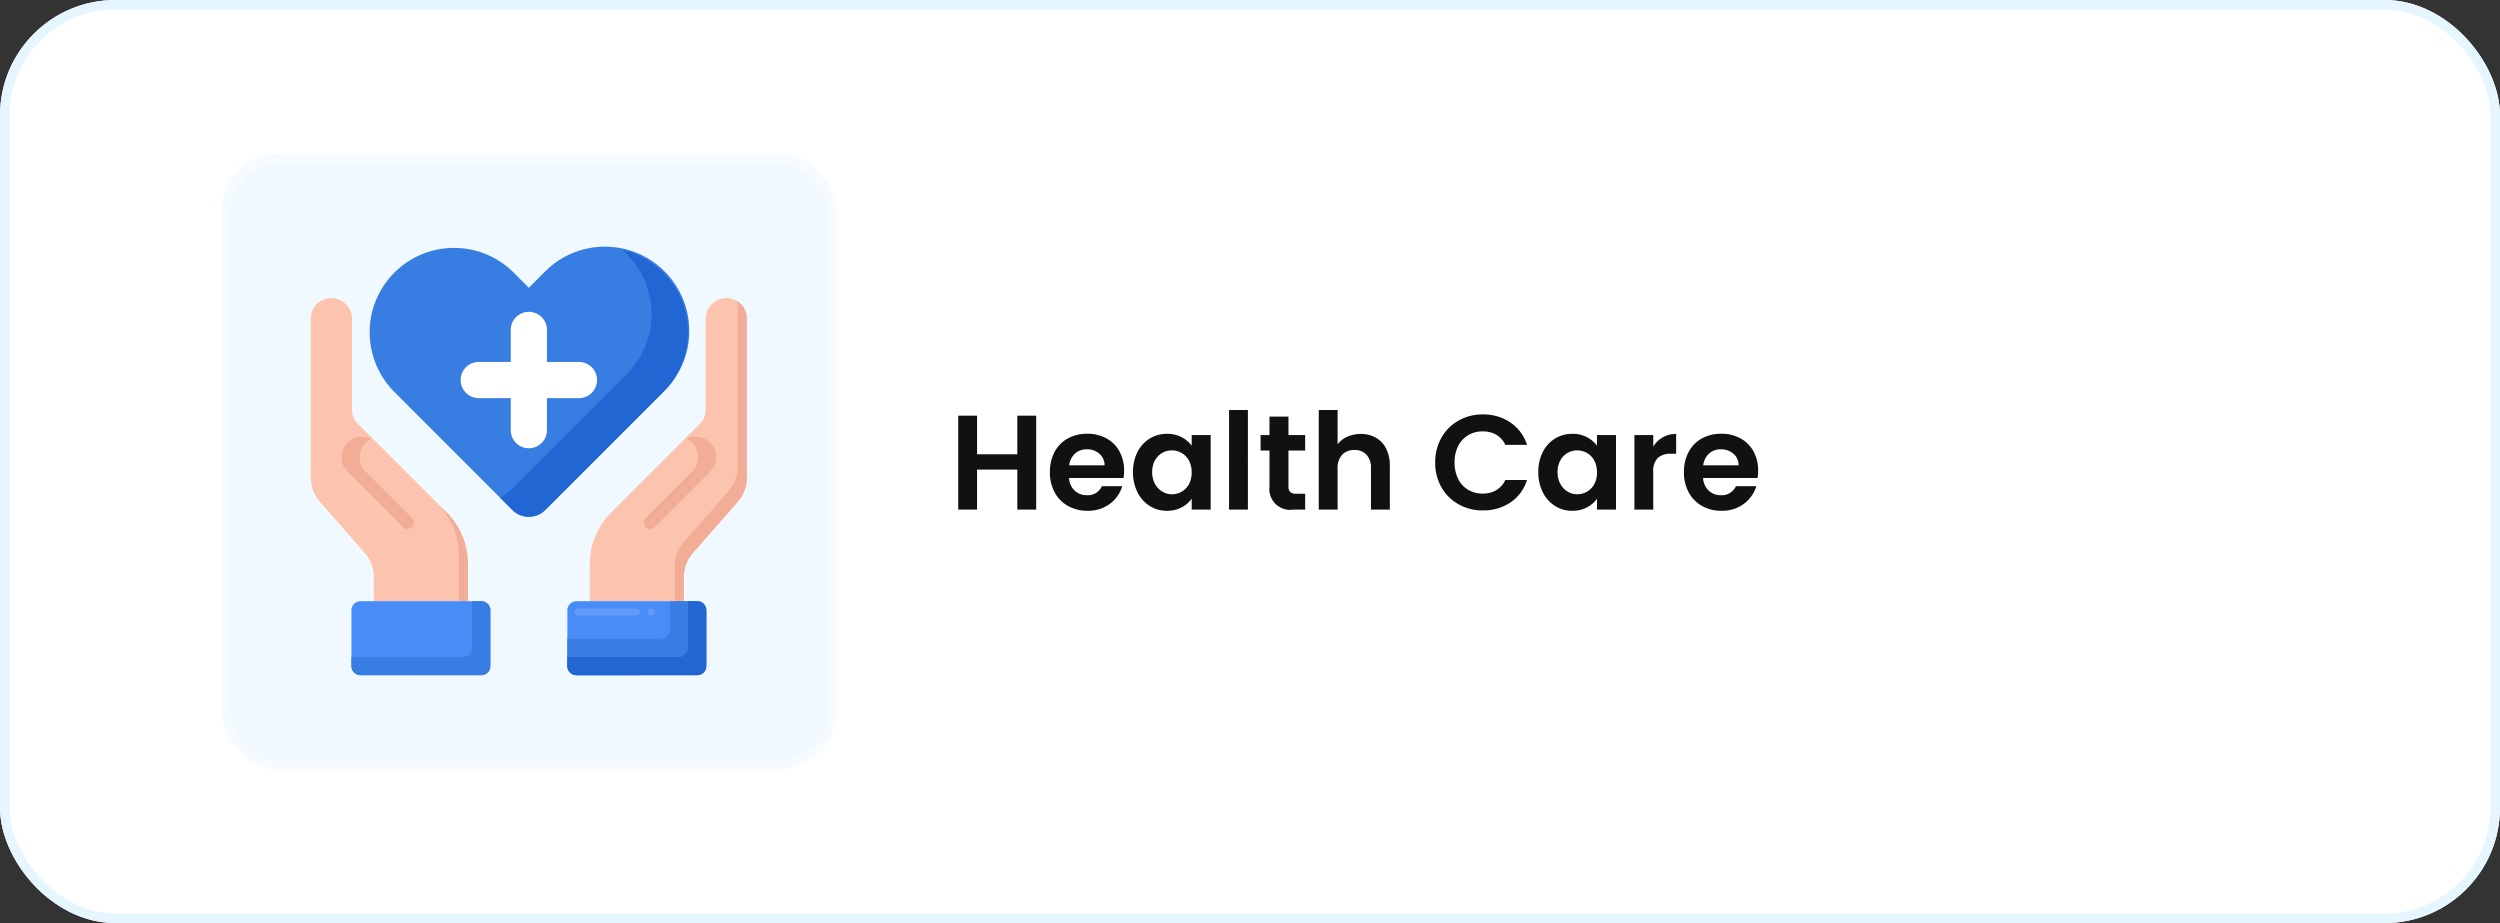 <svg xmlns="http://www.w3.org/2000/svg" width="260" height="96" viewBox="0 0 260 96">
  <rect x="0" y="0" width="260" height="96" fill="#333333" stroke="none"/>
  <g id="haelthcare" transform="translate(14322 16323)">
    <g id="Rectangle_23656" data-name="Rectangle 23656" transform="translate(-14322 -16323)" fill="#fff" stroke="#e6f6ff" stroke-width="1">
      <rect width="260" height="96" rx="12" stroke="none"/>
      <rect x="0.5" y="0.5" width="259" height="95" rx="11.5" fill="none"/>
    </g>
    <path id="Path_155766" data-name="Path 155766" d="M-33.236-9.772V0H-35.2V-4.158h-4.186V0h-1.96V-9.772h1.96v4.018H-35.2V-9.772Zm9.142,5.726a4.626,4.626,0,0,1-.056.756h-5.67a1.928,1.928,0,0,0,.588,1.316,1.813,1.813,0,0,0,1.274.476A1.6,1.6,0,0,0-26.4-2.436h2.114A3.533,3.533,0,0,1-25.578-.6a3.76,3.76,0,0,1-2.338.721,4.046,4.046,0,0,1-2.009-.5,3.5,3.5,0,0,1-1.386-1.407,4.311,4.311,0,0,1-.5-2.1,4.391,4.391,0,0,1,.49-2.114,3.419,3.419,0,0,1,1.372-1.4,4.11,4.11,0,0,1,2.03-.49,4.078,4.078,0,0,1,1.981.476,3.35,3.35,0,0,1,1.358,1.351A4.088,4.088,0,0,1-24.094-4.046Zm-2.03-.56a1.554,1.554,0,0,0-.546-1.211,1.934,1.934,0,0,0-1.3-.455,1.779,1.779,0,0,0-1.225.441,1.939,1.939,0,0,0-.609,1.225Zm2.954.7A4.489,4.489,0,0,1-22.7-5.992a3.438,3.438,0,0,1,1.274-1.4,3.392,3.392,0,0,1,1.8-.49,3.16,3.16,0,0,1,1.519.35,3.082,3.082,0,0,1,1.043.882V-7.756h1.974V0h-1.974V-1.134a2.915,2.915,0,0,1-1.043.9,3.191,3.191,0,0,1-1.533.357,3.3,3.3,0,0,1-1.785-.5A3.527,3.527,0,0,1-22.7-1.8,4.564,4.564,0,0,1-23.17-3.906Zm6.1.028a2.514,2.514,0,0,0-.28-1.225,1.974,1.974,0,0,0-.756-.784,2.021,2.021,0,0,0-1.022-.273,1.985,1.985,0,0,0-1.008.266,2,2,0,0,0-.749.777,2.434,2.434,0,0,0-.287,1.211,2.514,2.514,0,0,0,.287,1.225,2.066,2.066,0,0,0,.756.805,1.92,1.92,0,0,0,1,.28A2.021,2.021,0,0,0-18.1-1.869a1.974,1.974,0,0,0,.756-.784A2.514,2.514,0,0,0-17.066-3.878Zm5.852-6.482V0h-1.96V-10.36ZM-7-6.146v3.752a.742.742,0,0,0,.189.567.929.929,0,0,0,.637.175h.91V0H-6.5A2.16,2.16,0,0,1-8.974-2.408V-6.146H-9.9v-1.61h.924V-9.674H-7v1.918h1.736v1.61ZM.518-7.868a3.149,3.149,0,0,1,1.568.385A2.653,2.653,0,0,1,3.157-6.349a3.893,3.893,0,0,1,.385,1.8V0H1.582V-4.284A2.011,2.011,0,0,0,1.12-5.705,1.636,1.636,0,0,0-.14-6.2a1.677,1.677,0,0,0-1.281.5A1.992,1.992,0,0,0-1.89-4.284V0H-3.85V-10.36h1.96v3.57A2.555,2.555,0,0,1-.882-7.581,3.338,3.338,0,0,1,.518-7.868ZM8.26-4.9a5.119,5.119,0,0,1,.651-2.583,4.649,4.649,0,0,1,1.778-1.778A5.045,5.045,0,0,1,13.216-9.9a4.971,4.971,0,0,1,2.87.84,4.392,4.392,0,0,1,1.722,2.324H15.554a2.336,2.336,0,0,0-.945-1.05,2.773,2.773,0,0,0-1.407-.35,2.9,2.9,0,0,0-1.519.4,2.723,2.723,0,0,0-1.036,1.127A3.715,3.715,0,0,0,10.276-4.9a3.726,3.726,0,0,0,.371,1.7,2.714,2.714,0,0,0,1.036,1.134,2.9,2.9,0,0,0,1.519.4,2.73,2.73,0,0,0,1.407-.357,2.379,2.379,0,0,0,.945-1.057h2.254A4.368,4.368,0,0,1,16.093-.749a4.992,4.992,0,0,1-2.877.833,5.045,5.045,0,0,1-2.527-.637A4.663,4.663,0,0,1,8.911-2.324,5.08,5.08,0,0,1,8.26-4.9Zm10.724.994a4.489,4.489,0,0,1,.469-2.086,3.438,3.438,0,0,1,1.274-1.4,3.392,3.392,0,0,1,1.8-.49,3.16,3.16,0,0,1,1.519.35,3.082,3.082,0,0,1,1.043.882V-7.756h1.974V0H25.088V-1.134a2.915,2.915,0,0,1-1.043.9,3.191,3.191,0,0,1-1.533.357,3.3,3.3,0,0,1-1.785-.5A3.527,3.527,0,0,1,19.453-1.8,4.564,4.564,0,0,1,18.984-3.906Zm6.1.028a2.514,2.514,0,0,0-.28-1.225,1.974,1.974,0,0,0-.756-.784A2.021,2.021,0,0,0,23.03-6.16a1.985,1.985,0,0,0-1.008.266,2,2,0,0,0-.749.777,2.434,2.434,0,0,0-.287,1.211,2.514,2.514,0,0,0,.287,1.225,2.066,2.066,0,0,0,.756.805,1.92,1.92,0,0,0,1,.28,2.021,2.021,0,0,0,1.022-.273,1.974,1.974,0,0,0,.756-.784A2.514,2.514,0,0,0,25.088-3.878ZM30.94-6.552a2.756,2.756,0,0,1,.987-.966,2.745,2.745,0,0,1,1.393-.35V-5.81H32.8a1.985,1.985,0,0,0-1.393.434,2,2,0,0,0-.469,1.512V0H28.98V-7.756h1.96ZM41.846-4.046a4.625,4.625,0,0,1-.056.756H36.12a1.928,1.928,0,0,0,.588,1.316,1.813,1.813,0,0,0,1.274.476,1.6,1.6,0,0,0,1.554-.938H41.65A3.533,3.533,0,0,1,40.362-.6a3.76,3.76,0,0,1-2.338.721,4.046,4.046,0,0,1-2.009-.5,3.5,3.5,0,0,1-1.386-1.407,4.311,4.311,0,0,1-.5-2.1,4.391,4.391,0,0,1,.49-2.114,3.419,3.419,0,0,1,1.372-1.4,4.11,4.11,0,0,1,2.03-.49,4.078,4.078,0,0,1,1.981.476,3.35,3.35,0,0,1,1.358,1.351A4.088,4.088,0,0,1,41.846-4.046Zm-2.03-.56a1.554,1.554,0,0,0-.546-1.211,1.934,1.934,0,0,0-1.3-.455,1.779,1.779,0,0,0-1.225.441,1.939,1.939,0,0,0-.609,1.225Z" transform="translate(-14181 -16270)" fill="#111"/>
    <g id="Group_79719" data-name="Group 79719" transform="translate(-14450 -19543)">
      <g id="Rectangle_34" data-name="Rectangle 34" transform="translate(151 3236)" fill="#f0f9ff" stroke="rgba(255,255,255,0.38)" stroke-width="1">
        <rect width="64" height="64" rx="6" stroke="none"/>
        <rect x="0.5" y="0.5" width="63" height="63" rx="5.5" fill="none"/>
      </g>
      <g id="assistance" transform="translate(160.326 3245.781)">
        <g id="Group_79806" data-name="Group 79806" transform="translate(0 0)">
          <g id="Group_79784" data-name="Group 79784" transform="translate(6.12 0)">
            <g id="Group_79781" data-name="Group 79781">
              <path id="Path_155239" data-name="Path 155239" d="M43.07,13.122a8.774,8.774,0,0,1,12.409,0L57.054,14.7l1.574-1.574A8.775,8.775,0,1,1,71.037,25.531l-1.574,1.574-10.7,10.7a2.422,2.422,0,0,1-3.425,0l-10.7-10.7L43.07,25.531a8.775,8.775,0,0,1,0-12.409Z" transform="translate(-40.5 -10.551)" fill="#377de2"/>
            </g>
            <g id="Group_79783" data-name="Group 79783" transform="translate(13.533 0.213)">
              <g id="Group_79782" data-name="Group 79782">
                <path id="Path_155240" data-name="Path 155240" d="M129.038,14.033a8.73,8.73,0,0,0-4.291-2.357c.173.148.343.3.507.466a8.775,8.775,0,0,1,0,12.409l-1.574,1.574-10.7,10.7a2.41,2.41,0,0,1-.949.584l1.308,1.308a2.422,2.422,0,0,0,3.425,0l10.7-10.7,1.574-1.574a8.775,8.775,0,0,0,0-12.409Z" transform="translate(-112.034 -11.676)" fill="#2266d3"/>
              </g>
            </g>
          </g>
          <g id="Group_79805" data-name="Group 79805" transform="translate(0 5.215)">
            <g id="Group_79795" data-name="Group 79795" transform="translate(26.675 0)">
              <g id="Group_79789" data-name="Group 79789" transform="translate(2.34)">
                <g id="Group_79787" data-name="Group 79787">
                  <g id="Group_79785" data-name="Group 79785">
                    <path id="Path_155241" data-name="Path 155241" d="M175.666,38.115a2.191,2.191,0,0,0-2.1,2.215V49.8a1.892,1.892,0,0,1-.554,1.338l-9.274,9.274a7.568,7.568,0,0,0-2.216,5.351v3.878h9.775V67.128a3.784,3.784,0,0,1,.937-2.493l4.683-5.347a3.784,3.784,0,0,0,.937-2.493V40.259a2.144,2.144,0,0,0-2.184-2.144Z" transform="translate(-161.517 -38.115)" fill="#fcc4ae"/>
                  </g>
                  <g id="Group_79786" data-name="Group 79786" transform="translate(8.829 0.289)">
                    <path id="Path_155242" data-name="Path 155242" d="M214.616,39.645a2.134,2.134,0,0,1,.126.719V56.9a3.784,3.784,0,0,1-.937,2.493l-4.683,5.347a3.784,3.784,0,0,0-.937,2.493v3.65h.946V68.368a3.784,3.784,0,0,1,.937-2.493l4.683-5.347a3.784,3.784,0,0,0,.937-2.493V41.5A2.142,2.142,0,0,0,214.616,39.645Z" transform="translate(-208.184 -39.645)" fill="#f2ad97"/>
                  </g>
                </g>
                <g id="Group_79788" data-name="Group 79788" transform="translate(5.61 14.426)">
                  <path id="Path_155243" data-name="Path 155243" d="M198.042,114.949a2.154,2.154,0,0,0-2.415-.367,2.057,2.057,0,0,1,.523.367,2.144,2.144,0,0,1,.029,3.06l-4.815,4.815a.669.669,0,0,0,.946.946l5.761-5.761A2.144,2.144,0,0,0,198.042,114.949Z" transform="translate(-191.168 -114.368)" fill="#f2ad97"/>
                </g>
              </g>
              <g id="Group_79794" data-name="Group 79794" transform="translate(0 31.527)">
                <g id="Group_79790" data-name="Group 79790">
                  <path id="Path_155244" data-name="Path 155244" d="M163.6,211.516v-5.8a.946.946,0,0,0-.946-.946H150.1a.946.946,0,0,0-.946.946v5.8a.946.946,0,0,0,.946.946h12.557A.946.946,0,0,0,163.6,211.516Z" transform="translate(-149.15 -204.765)" fill="#478cf7"/>
                </g>
                <g id="Group_79791" data-name="Group 79791" transform="translate(0.757 0.757)">
                  <path id="Path_155245" data-name="Path 155245" d="M161.166,209.522h-.07a.378.378,0,1,1,0-.757h.07a.378.378,0,1,1,0,.757Zm-1.584,0h-6.054a.378.378,0,1,1,0-.757h6.054a.378.378,0,1,1,0,.757Z" transform="translate(-153.15 -208.765)" fill="#5e9cf7"/>
                </g>
                <g id="Group_79792" data-name="Group 79792">
                  <path id="Path_155246" data-name="Path 155246" d="M150.1,212.462a.946.946,0,0,1-.946-.946v-2.838h9.719a.946.946,0,0,0,.946-.946v-2.967h2.838a.946.946,0,0,1,.946.946v5.8a.946.946,0,0,1-.946.946Z" transform="translate(-149.15 -204.765)" fill="#377de2"/>
                </g>
                <g id="Group_79793" data-name="Group 79793">
                  <path id="Path_155247" data-name="Path 155247" d="M150.1,212.462a.946.946,0,0,1-.946-.946v-.946h11.611a.946.946,0,0,0,.946-.946v-4.859h.946a.946.946,0,0,1,.946.946v5.8a.946.946,0,0,1-.946.946Z" transform="translate(-149.15 -204.765)" fill="#2266d3"/>
                </g>
              </g>
            </g>
            <g id="Group_79804" data-name="Group 79804">
              <g id="Group_79800" data-name="Group 79800">
                <g id="Group_79798" data-name="Group 79798">
                  <g id="Group_79796" data-name="Group 79796">
                    <path id="Path_155248" data-name="Path 155248" d="M14.708,67.128v2.514h9.775V65.764a7.567,7.567,0,0,0-2.216-5.351l-9.274-9.274a1.892,1.892,0,0,1-.554-1.338V40.33a2.191,2.191,0,0,0-2.1-2.215A2.144,2.144,0,0,0,8.15,40.259V56.8a3.784,3.784,0,0,0,.937,2.493l4.683,5.347a3.783,3.783,0,0,1,.938,2.493Z" transform="translate(-8.15 -38.115)" fill="#fcc4ae"/>
                  </g>
                  <g id="Group_79797" data-name="Group 79797" transform="translate(13.17 21.352)">
                    <path id="Path_155249" data-name="Path 155249" d="M79.983,161.156h.946v-3.878a7.567,7.567,0,0,0-2.216-5.351l-.946-.946a7.568,7.568,0,0,1,2.216,5.351Z" transform="translate(-77.767 -150.981)" fill="#f2ad97"/>
                  </g>
                </g>
                <g id="Group_79799" data-name="Group 79799" transform="translate(3.193 14.426)">
                  <path id="Path_155250" data-name="Path 155250" d="M25.683,114.949a2.154,2.154,0,0,1,2.415-.367,2.057,2.057,0,0,0-.523.367,2.144,2.144,0,0,0-.029,3.06l4.815,4.815a.669.669,0,0,1-.946.946l-5.761-5.761A2.144,2.144,0,0,1,25.683,114.949Z" transform="translate(-25.026 -114.368)" fill="#f2ad97"/>
                </g>
              </g>
              <g id="Group_79803" data-name="Group 79803" transform="translate(4.224 31.527)">
                <g id="Group_79801" data-name="Group 79801">
                  <path id="Path_155251" data-name="Path 155251" d="M44.926,211.516v-5.8a.946.946,0,0,0-.946-.946H31.424a.946.946,0,0,0-.946.946v5.8a.946.946,0,0,0,.946.946H43.98A.946.946,0,0,0,44.926,211.516Z" transform="translate(-30.478 -204.765)" fill="#478cf7"/>
                </g>
                <g id="Group_79802" data-name="Group 79802" transform="translate(0)">
                  <path id="Path_155252" data-name="Path 155252" d="M31.424,212.462a.946.946,0,0,1-.946-.946v-.946H42.089a.946.946,0,0,0,.946-.946v-4.859h.946a.946.946,0,0,1,.946.946v5.8a.946.946,0,0,1-.946.946Z" transform="translate(-30.478 -204.765)" fill="#377de2"/>
                </g>
              </g>
            </g>
          </g>
        </g>
        <g id="Group_79807" data-name="Group 79807" transform="translate(15.579 6.649)">
          <path id="Path_155253" data-name="Path 155253" d="M102.807,50.911H99.475V47.579a1.881,1.881,0,0,0-3.762,0v3.332H92.38a1.881,1.881,0,1,0,0,3.762h3.332v3.332a1.881,1.881,0,0,0,3.762,0V54.673h3.332a1.881,1.881,0,0,0,0-3.762Z" transform="translate(-90.499 -45.698)" fill="#fff"/>
        </g>
      </g>
    </g>
  </g>
</svg>
